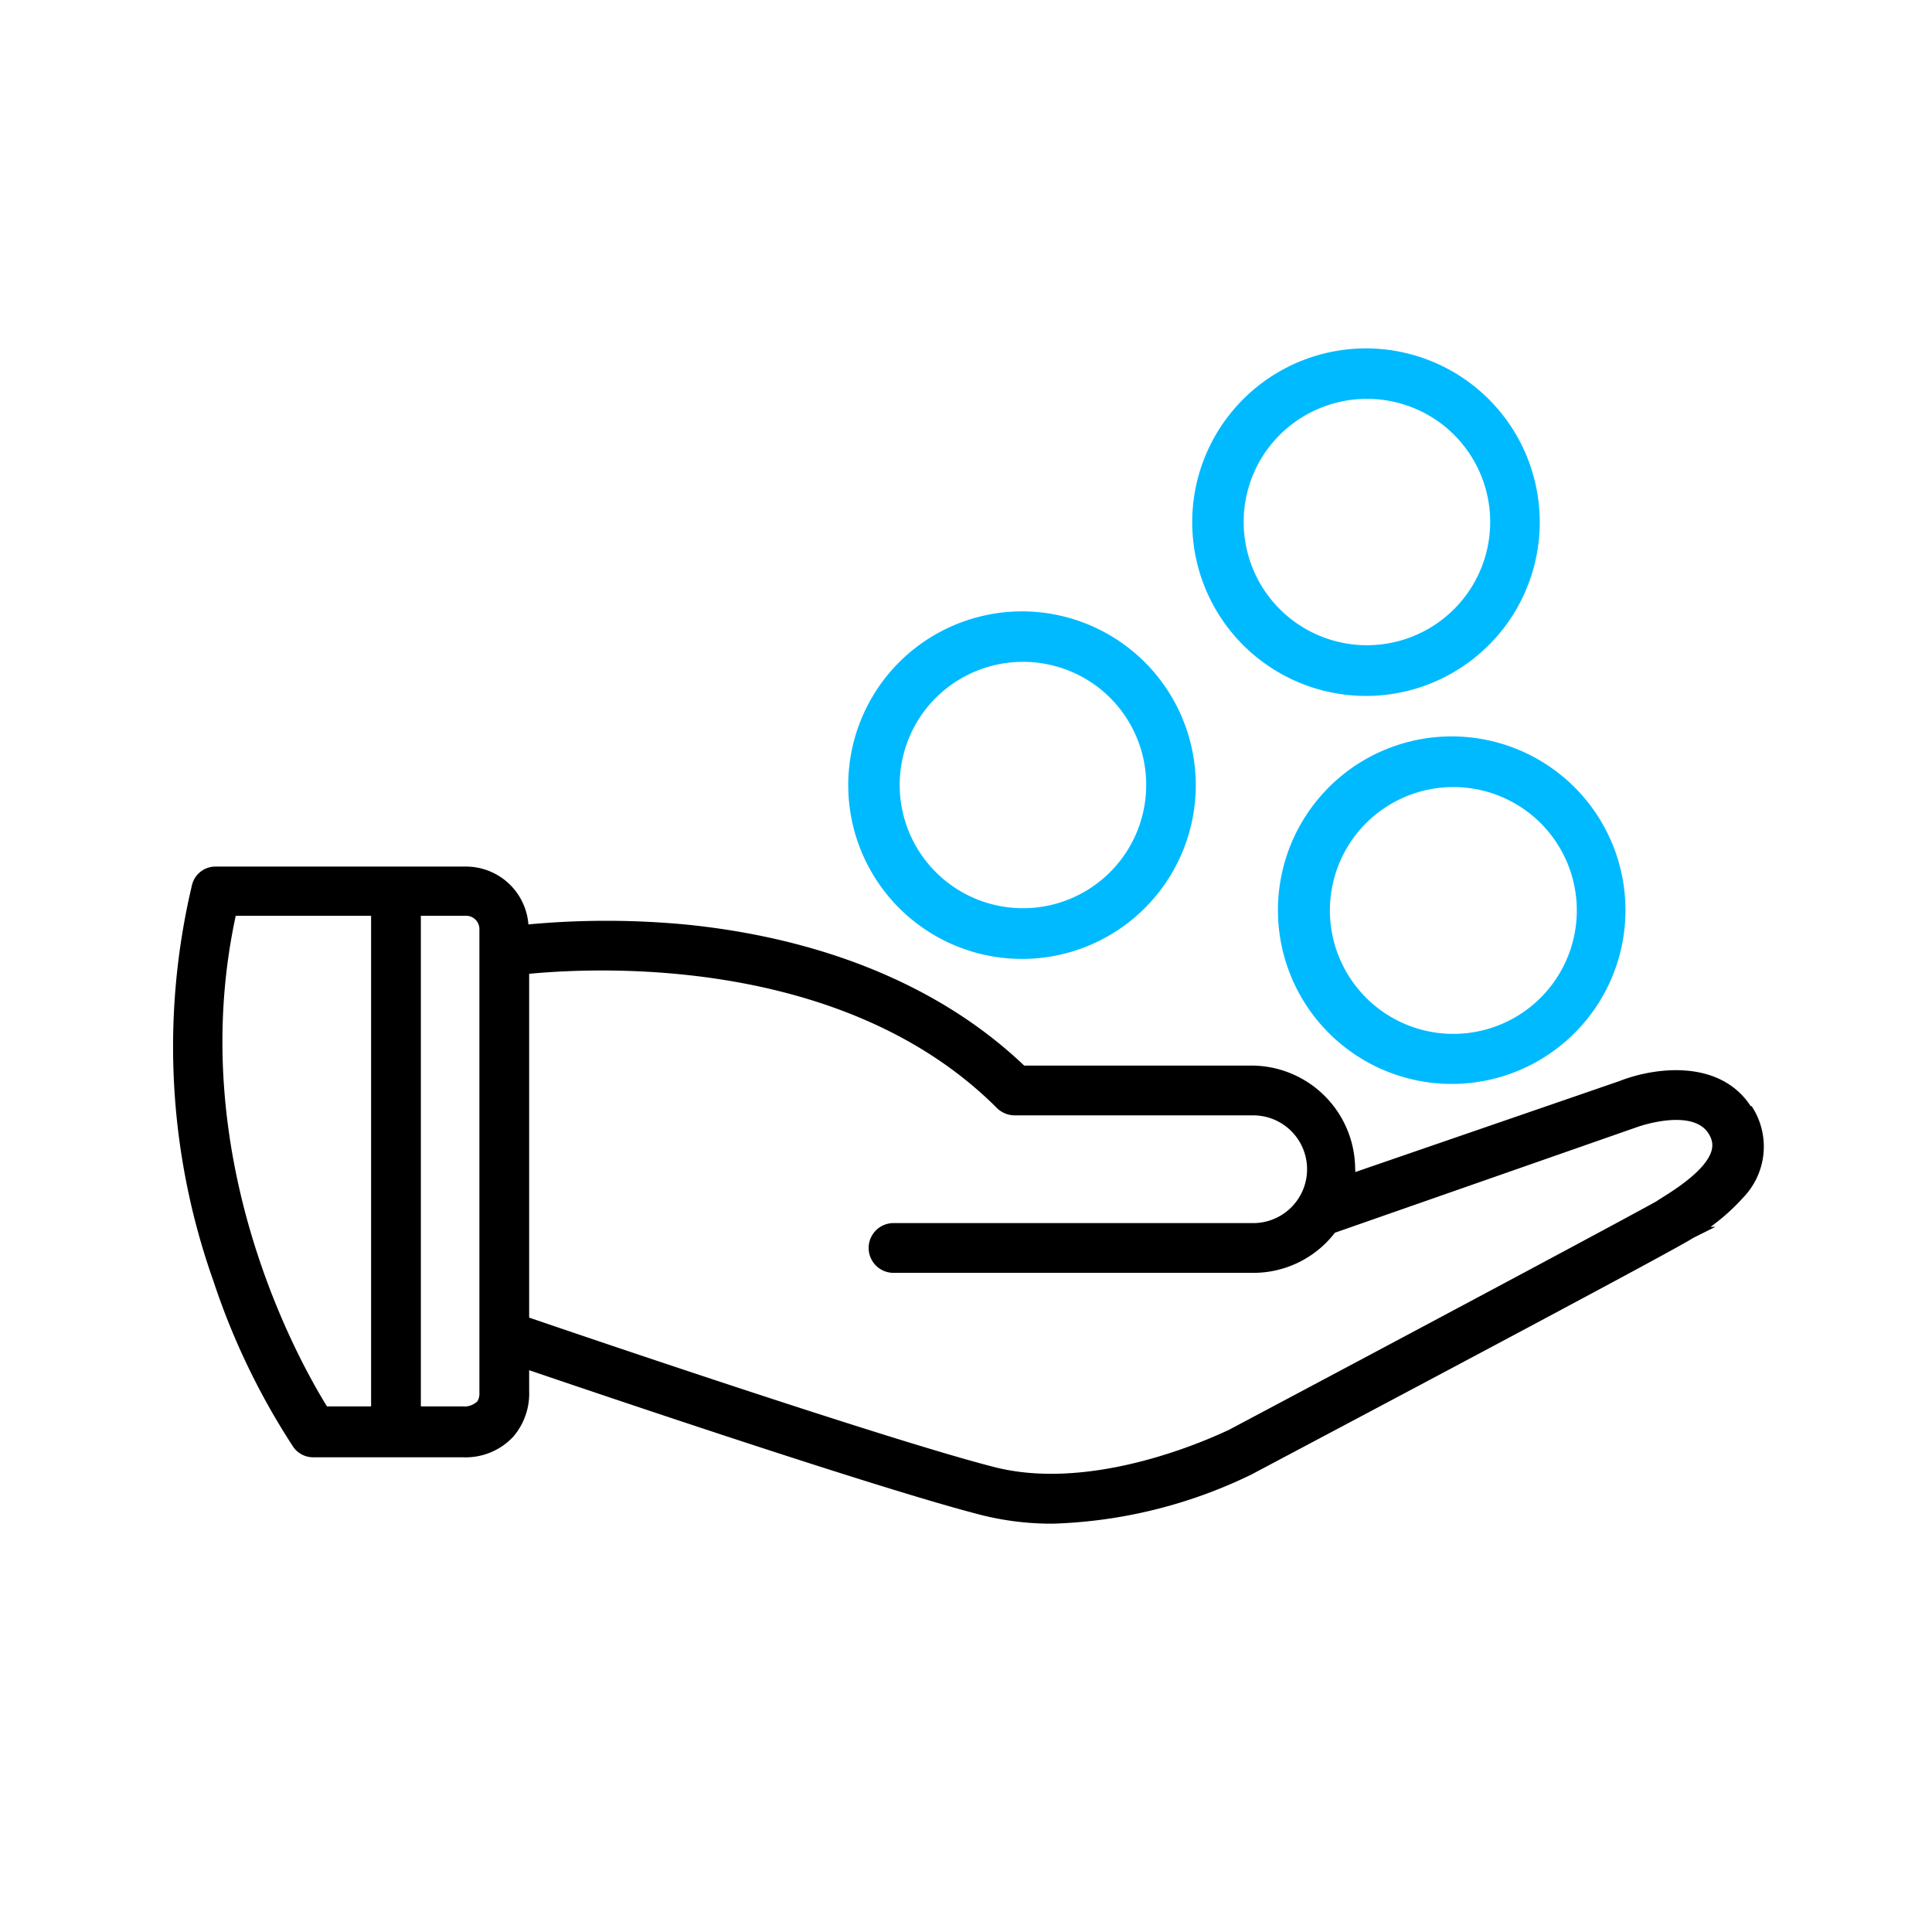 <svg id="Layer_1" data-name="Layer 1" xmlns="http://www.w3.org/2000/svg" viewBox="0 0 103.29 103.29"><defs><style>.cls-1{stroke:#000;}.cls-1,.cls-2{stroke-miterlimit:10;stroke-width:0.58px;}.cls-2{fill:#00baff;stroke:#00baff;}</style></defs><title>Loggy</title><path class="cls-1" d="M93.44,59.43c-1.54-2.56-5-2.06-6.76-1.36l-14.52,5a3.81,3.81,0,0,0,0-.59A5.26,5.26,0,0,0,67,57.26H54.64c-4.31-4.15-10.44-6.74-17.77-7.52a44.78,44.78,0,0,0-8.9,0v-.07a3.06,3.06,0,0,0-3-3.05H11.54a1,1,0,0,0-1,.79,37.17,37.17,0,0,0,1.15,21,37.65,37.65,0,0,0,4.22,8.77,1,1,0,0,0,.85.44h8a3.18,3.18,0,0,0,2.46-1A3.25,3.25,0,0,0,28,74.36V72.85c4.61,1.57,19.3,6.54,24.63,7.89a15.17,15.17,0,0,0,3.65.43,25.77,25.77,0,0,0,10.52-2.61c2.31-1.23,22.66-12,23.58-12.63l.1-.05A10.73,10.73,0,0,0,93,63.81a3.63,3.63,0,0,0,.49-4.38ZM12.37,48.67h7.76V75.48H17.32C15.85,73.14,9.41,61.91,12.37,48.67ZM25.64,75.2a1.28,1.28,0,0,1-.92.28H22.21V48.67h2.71a1,1,0,0,1,1,1V74.46a1.08,1.08,0,0,1-.24.74ZM89.33,64.11l-.1.07c-.68.43-14.39,7.74-23.43,12.54-.06,0-6.9,3.47-12.69,2C47.64,77.33,31.53,71.86,28,70.65V51.8c3.56-.37,17.13-1.15,25.51,7.24a1.07,1.07,0,0,0,.74.3H67a3.17,3.17,0,1,1,0,6.34H47.77a1,1,0,1,0,0,2.08H67a5.21,5.21,0,0,0,4.19-2.1L87.38,60l0,0s3.22-1.2,4.23.48c.4.67.59,1.77-2.32,3.62Z"/><path class="cls-2" d="M84,55a9,9,0,1,1,0-12.68A9,9,0,0,1,84,55ZM72.83,43.8a6.89,6.89,0,1,0,9.74,0A6.9,6.9,0,0,0,72.83,43.8Z"/><path class="cls-2" d="M80.15,33.42a9,9,0,1,1-1.56-12.58,9,9,0,0,1,1.56,12.58Zm-12.5-9.74a6.88,6.88,0,1,0,9.66-1.2A6.9,6.9,0,0,0,67.65,23.68Z"/><path class="cls-2" d="M61.76,47.48A9,9,0,1,1,60.2,34.9,9,9,0,0,1,61.76,47.48Zm-12.5-9.74a6.88,6.88,0,1,0,9.66-1.2A6.9,6.9,0,0,0,49.26,37.74Z"/></svg>